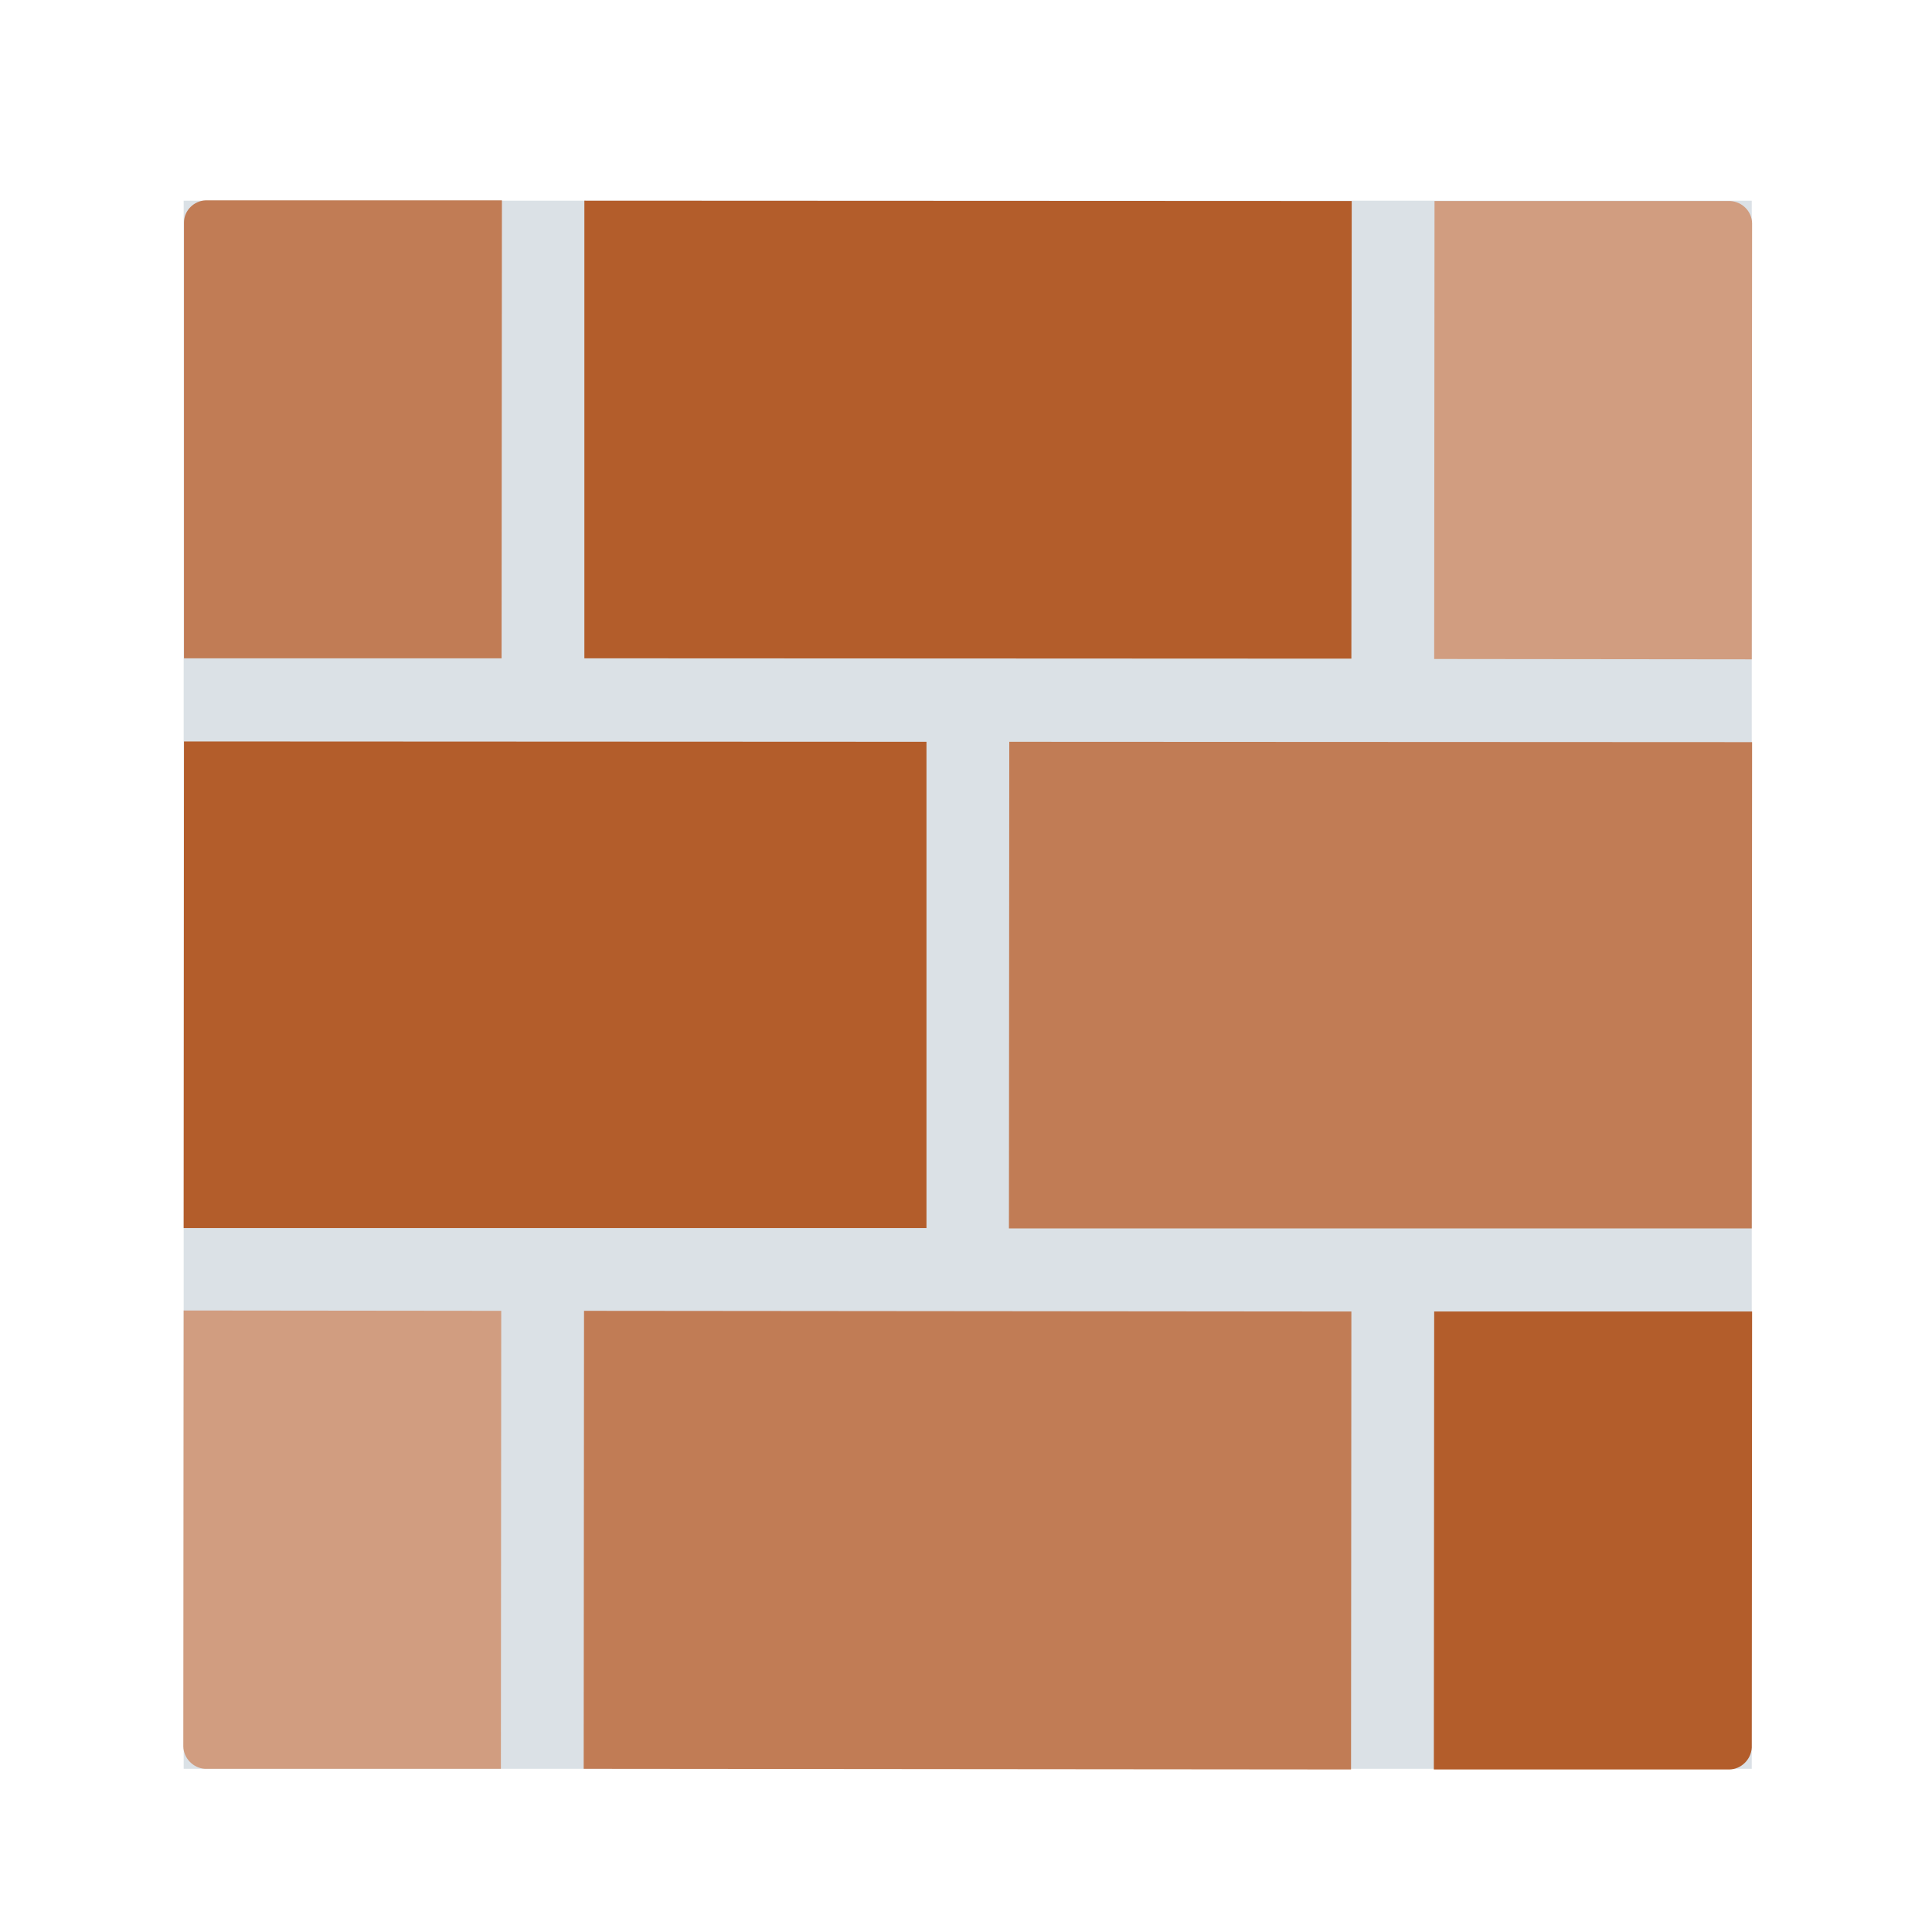 <?xml version="1.0" encoding="utf-8"?>
<!-- Generator: Adobe Illustrator 18.0.0, SVG Export Plug-In . SVG Version: 6.00 Build 0)  -->
<!DOCTYPE svg PUBLIC "-//W3C//DTD SVG 1.1//EN" "http://www.w3.org/Graphics/SVG/1.1/DTD/svg11.dtd">
<svg version="1.1" id="Vrstva_1" xmlns="http://www.w3.org/2000/svg" xmlns:xlink="http://www.w3.org/1999/xlink" x="0px" y="0px"
	 viewBox="0 0 567 567" enable-background="new 0 0 567 567" xml:space="preserve">
<g>
	<rect x="53.9" y="58.9" fill="#DBE1E6" width="460.2" height="460.2"/>
	<polygon fill="#C17C55" points="296.2,217.7 296.1,360.5 514.1,360.5 514.2,217.8 	"/>
	<path fill="#D19D80" d="M421,59l-0.1,134.4l93.2,0.1l0.1-127.8v-0.2c-0.1-3.5-2.9-6.3-6.4-6.5H421z"/>
	<path fill="#B35D2B" d="M420.9,384.9l-0.1,134.4h86.6h0.2c3.4-0.1,6.3-2.9,6.5-6.4v-0.2l0.1-127.8H420.9z"/>
	<polygon fill="#B35D2B" points="271.9,360.4 271.9,217.7 54,217.6 53.9,360.4 	"/>
	<path fill="#C17C55" d="M147.2,193.2l0.1-134.4H60.5h-0.1c-3.4,0.1-6.4,2.9-6.4,6.5v0.1L54,193.2H147.2z"/>
	<path fill="#D19D80" d="M147,519.1l0.1-134.4l-93.2-0.1l-0.1,127.8v0.2c0.1,3.4,2.9,6.3,6.3,6.5H147z"/>
	<polygon fill="#B35D2B" points="396.6,193.3 396.7,59 171.5,58.9 171.5,193.2 	"/>
	<polygon fill="#C17C55" points="396.5,519.3 396.6,384.9 171.4,384.7 171.3,519.1 	"/>
</g>
</svg>
